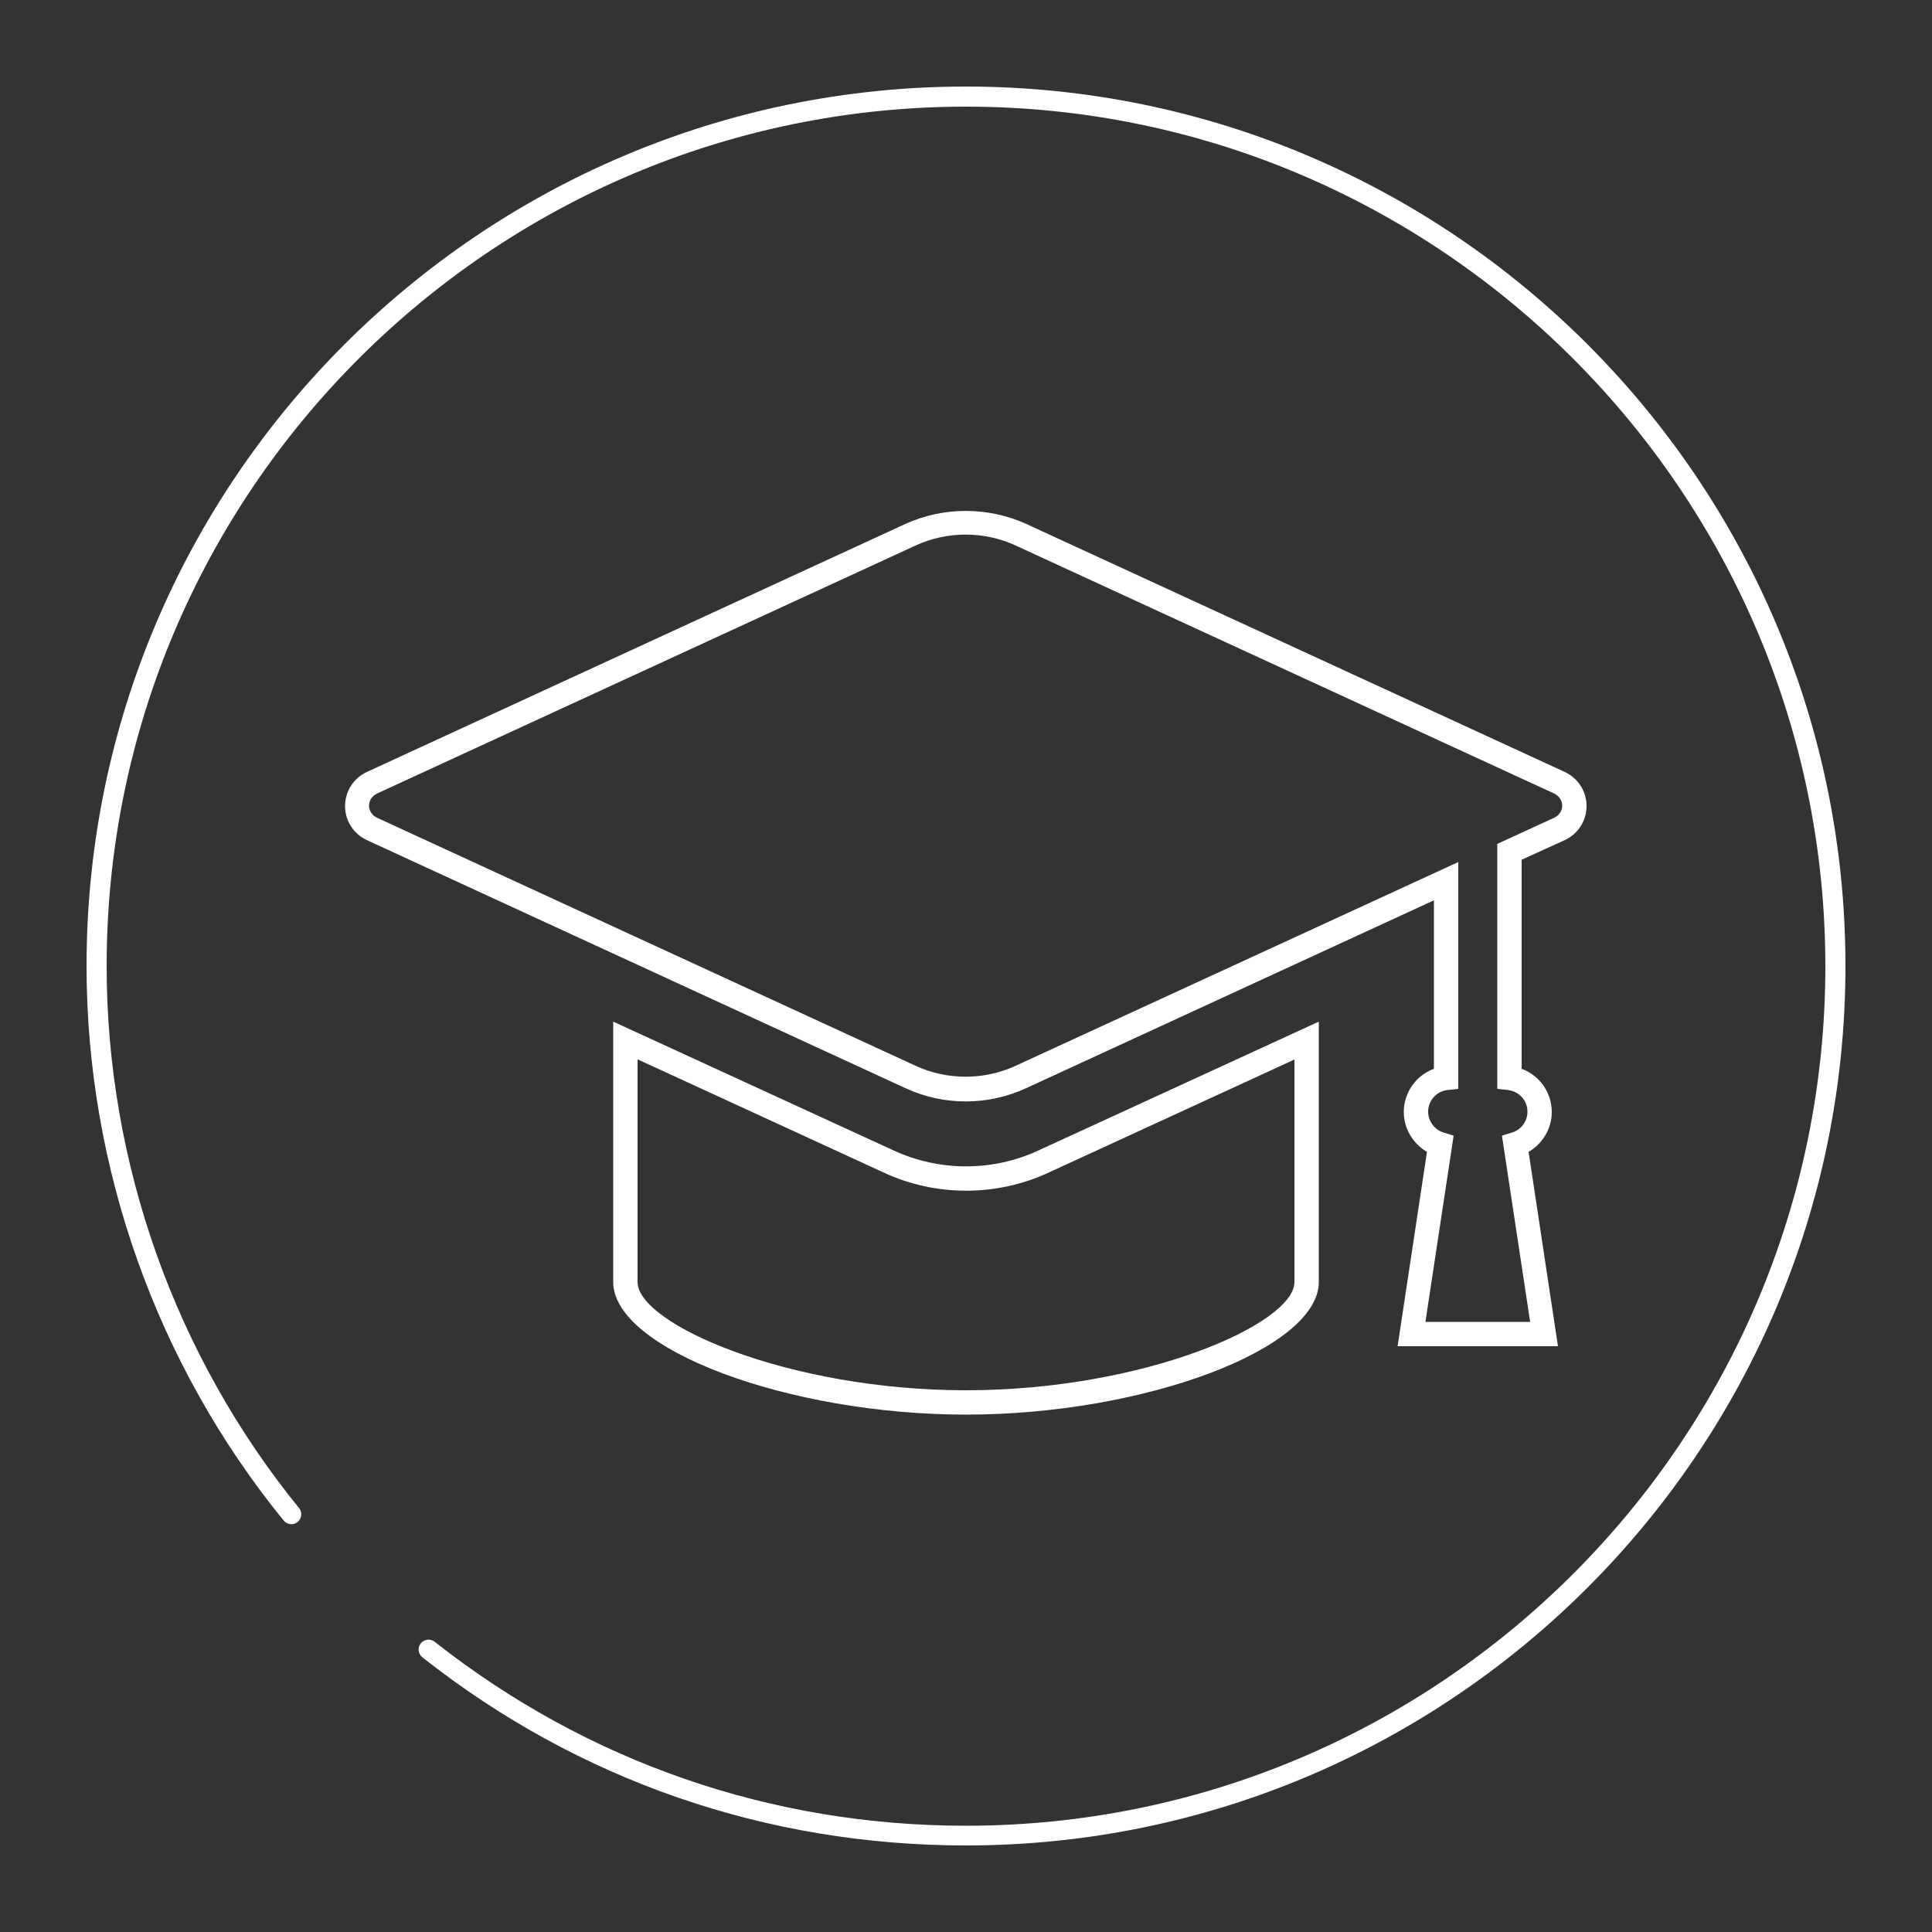 <?xml version="1.0" encoding="UTF-8"?>
<svg id="txt" xmlns="http://www.w3.org/2000/svg" viewBox="0 0 50 50">
  <rect x="0" y="0" width="50" height="50" fill="#333333" stroke="none"/>
  <defs>
    <style>
      .cls-1 {
        fill: #fff;
      }
    </style>
  </defs>
  <path class="cls-1" d="M25,47.76c-5.16,0-10.03-1.68-14.07-4.87-.11-.09-.13-.25-.04-.36.09-.11.25-.13.36-.04,3.95,3.11,8.71,4.76,13.75,4.76,12.26,0,22.24-9.98,22.24-22.24S37.26,2.76,25,2.76,2.76,12.74,2.76,25c0,5.1,1.77,10.08,4.98,14.03.09.11.07.27-.04.36-.11.09-.27.07-.36-.04-3.29-4.04-5.1-9.14-5.1-14.35C2.24,12.45,12.45,2.24,25,2.24s22.76,10.21,22.76,22.76-10.21,22.76-22.76,22.76Z"/>
  <g>
    <path class="cls-1" d="M40.33,34.84h-4.16l.76-5.03c-.36-.21-.6-.6-.6-1.03,0-.51.32-.95.78-1.12v-4.36l-10.55,4.86c-.99.46-2.14.46-3.13,0l-13.94-6.42c-.34-.16-.56-.5-.56-.88s.22-.72.56-.88l13.94-6.42c.99-.45,2.14-.45,3.13,0l13.94,6.42c.34.16.56.5.56.88s-.22.72-.56.88l-1.12.51v5.41c.46.17.78.61.78,1.12,0,.43-.24.82-.6,1.03l.76,5.03ZM36.91,34.21h2.69l-.73-4.82.26-.08c.24-.07.4-.29.4-.54,0-.29-.21-.52-.5-.56l-.28-.03v-6.34l1.48-.68c.12-.06.2-.18.2-.31s-.08-.25-.2-.31l-13.94-6.42c-.82-.38-1.78-.38-2.6,0l-13.94,6.42c-.12.06-.2.18-.2.31s.08.25.2.31l13.94,6.42c.82.38,1.78.38,2.6,0l11.45-5.27v5.87l-.28.03c-.28.03-.5.27-.5.56,0,.25.17.47.4.54l.26.08-.73,4.82Z"/>
    <path class="cls-1" d="M25,36.61c-4.61,0-9.13-1.7-9.13-3.43v-6.74l7.27,3.34c1.18.54,2.55.54,3.72,0l7.27-3.34v6.74c0,1.73-4.52,3.43-9.13,3.43ZM16.5,27.42v5.76c0,1.08,3.89,2.8,8.5,2.8s8.5-1.72,8.5-2.8v-5.76l-6.37,2.93c-1.34.62-2.91.62-4.25,0l-6.37-2.93Z"/>
  </g>
</svg>